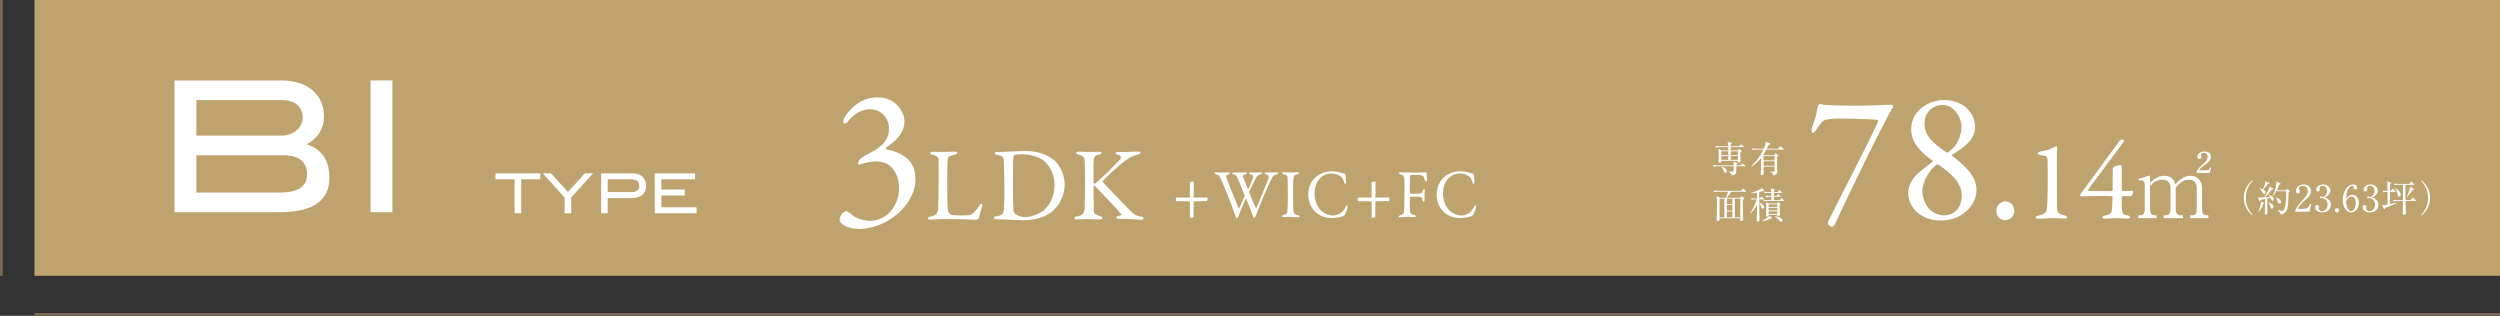 <?xml version="1.0" encoding="UTF-8"?>
<svg id="_レイヤー_2" data-name="レイヤー 2" xmlns="http://www.w3.org/2000/svg" viewBox="0 0 906.5 114.5">
  <rect x="0" y="0" width="906.5" height="114.5" fill="#333333" stroke="none"/>
  <defs>
    <style>
      .cls-1 {
        fill: none;
        stroke: #796a56;
      }

      .cls-2 {
        fill: #bea36f;
      }

      .cls-3 {
        fill: #fff;
      }
    </style>
  </defs>
  <g id="_レイヤー_1-2" data-name="レイヤー 1">
    <g>
      <rect class="cls-2" x="12.5" width="894" height="100"/>
      <line class="cls-1" x1="906.5" y1="114" x2="12.5" y2="114"/>
      <line class="cls-1" x1=".5" y1="100" x2=".5"/>
      <g>
        <path class="cls-3" d="M195.902,65.013h-6.92v12.32h-2.4v-12.32h-6.92v-2.16h16.24v2.16Z"/>
        <path class="cls-3" d="M215.042,62.853l-7.92,8.76v5.721h-2.4v-5.72l-7.92-8.761h2.993l6.141,6.762,6.114-6.762h2.993Z"/>
        <path class="cls-3" d="M229.442,62.853c1.48,0,2.653.41,3.52,1.23s1.3,1.917,1.3,3.29c0,1.44-.45,2.54-1.35,3.3s-2.21,1.141-3.93,1.141h-8.62v5.52h-2.4v-14.48h11.48ZM229.022,69.653c1.853,0,2.78-.746,2.78-2.239,0-1.601-.98-2.401-2.94-2.401h-8.5v4.641h8.66Z"/>
        <path class="cls-3" d="M252.582,77.333h-15.16v-14.48h14.6v2.16h-12.2v3.721h8.48v2.159h-8.48v4.28h12.76v2.16Z"/>
      </g>
      <g>
        <path class="cls-3" d="M111.262,52.332c5.456,1.849,8.184,5.874,8.184,12.078,0,8.36-6.028,12.54-18.084,12.54h-38.082V29.166h38.61c4.839,0,8.646,1.188,11.418,3.564s4.158,5.544,4.158,9.504c0,4.355-2.068,7.722-6.204,10.098ZM102.023,49.164c2.2,0,4.036-.63,5.511-1.891,1.474-1.26,2.211-2.797,2.211-4.61,0-1.946-.66-3.494-1.98-4.644-1.32-1.149-3.125-1.726-5.412-1.726h-31.152v12.87h30.822ZM101.428,69.822c6.6,0,9.9-2.177,9.9-6.532,0-4.665-2.882-6.998-8.646-6.998h-31.482v13.53h30.228Z"/>
        <path class="cls-3" d="M142.281,76.95h-7.92V29.166h7.92v47.784Z"/>
      </g>
      <g>
        <path class="cls-3" d="M327.952,44.036c0,2.869-1.54,4.969-2.449,5.948-1.259,1.329-2.449,2.379-4.128,3.499-.21.279-.21.56.14.699,2.239.49,6.088,1.47,8.467,4.408,1.189,1.47,1.959,3.64,1.959,6.438,0,5.738-4.059,11.546-10.077,15.045-3.569,2.1-7.558,2.938-10.356,2.938-3.849,0-7.068-1.539-7.068-3.498,0-.42.28-1.189.56-1.609.56-.84,1.33-1.33,1.889-1.33.28,0,1.12.49,1.68.979,2.309,2.029,4.898,2.52,7.067,2.52,1.47,0,3.989-.56,5.808-2.029,3.289-2.589,4.548-6.718,4.548-9.517,0-2.869-.77-5.738-2.519-7.628s-3.779-2.379-6.298-2.379c-1.12,0-3.709.42-5.458,1.189-.35.14-.63-.21-.56-.56,0-.561.63-1.47,1.05-1.819.91-.63,1.959-1.19,3.429-1.96,5.249-2.659,6.718-5.458,6.718-8.816,0-3.85-3.079-6.928-6.788-6.928-2.799,0-5.458,1.189-7.698,3.918-.77.98-1.259,1.26-1.469,1.26-.42,0-.63-.279-.63-.979,0-.77,1.54-3.219,3.849-5.248,2.379-2.1,5.318-3.289,8.607-3.289,6.647,0,9.727,5.388,9.727,8.747Z"/>
        <path class="cls-3" d="M338.388,55.026c1.022,0,1.704.076,2.802.076,1.476,0,4.051-.114,4.959-.114.682,0,.947.151.947.417,0,.265-.303.492-.871.644-2.195.492-2.46.908-2.536,1.477-.227,1.703-.227,5.526-.227,11.13,0,2.953.113,6.587.265,7.836.076.53.984,1.401,1.287,1.438.984.151,2.385.189,3.634.189,1.06,0,2.12-.038,2.688-.113.303-.038.757-.038,1.514-.72.53-.529,1.136-1.098,2.158-2.536.416-.682.757-.833.946-.833s.303.417.151,1.022c-.606,1.854-.871,2.649-1.173,4.089-.038.416-.757.644-.909.644-.455,0-3.899-.228-11.584-.228-2.574,0-4.354.189-4.883.189-.719,0-1.098-.076-1.098-.417,0-.265.303-.567.909-.681,2.082-.417,2.612-1.136,2.801-2.612.076-.946.189-6.966.189-12.455,0-1.515,0-4.127-.038-5.376-.038-.833-.227-1.552-2.006-1.893-.757-.151-1.06-.454-1.06-.72,0-.265.303-.454,1.136-.454Z"/>
        <path class="cls-3" d="M382.607,58.433c2.044,1.969,3.445,5.376,3.445,8.366,0,5.489-3.407,9.465-6.057,10.941-2.233,1.287-5.375,2.119-9.01,2.119-1.552,0-4.921-.113-7.42-.303-.719-.037-1.4-.037-2.006-.037-.871,0-1.211-.266-1.211-.568s.379-.492.833-.53c2.612-.303,2.801-1.021,2.915-4.013.076-1.779.114-2.953.114-5.187,0-2.157-.076-6.625-.189-9.729-.076-2.423-.114-2.953-2.423-3.294-.417-.076-.871-.341-.871-.605,0-.303.34-.492.908-.492h1.06c1.893,0,6.171-.341,9.427-.341,5.3,0,8.972,2.271,10.486,3.672ZM367.843,56.238c-.265.188-.341.265-.379.492-.076.454-.151,3.823-.151,7.192v5.489c0,2.65.038,4.884.151,6.55.114,1.173.719,1.703.833,1.779.719.529,2.271.983,3.104.983,1.742,0,4.959-.681,7.08-2.46,2.271-1.931,3.899-5.225,3.899-9.465,0-3.256-1.628-6.814-4.051-8.631-1.893-1.401-5.073-2.233-7.875-2.233-1.363,0-2.271.113-2.612.303Z"/>
        <path class="cls-3" d="M391.241,54.988c.909,0,2.499.114,3.71.114,1.136,0,2.612-.076,3.521-.076.644,0,1.022.113,1.022.454,0,.303-.492.492-1.098.644-1.287.266-1.742.606-1.817,2.082-.114,1.439-.114,7.609-.038,8.14.038.151.113.265.265.265s.53-.265.568-.265c1.211-.908,7.269-6.814,8.442-8.14.984-1.098.833-1.703-.417-2.044-.454-.151-.871-.265-.871-.567,0-.341.417-.492.984-.492.72,0,.757.037,1.439.037.908,0,4.542-.188,5.603-.188.682,0,.984.151.984.454,0,.227-.454.53-1.022.682-2.158.454-3.066,1.06-5.489,2.915-1.779,1.4-6.701,5.905-7.155,6.625-.076.227-.113.265,0,.378.833,1.061,7.269,7.609,10.108,10.524,1.742,1.741,2.612,1.817,3.975,2.044.417.114.757.379.757.53,0,.379-.53.568-.947.568-1.022,0-4.505-.304-5.527-.304-1.363,0-1.779.038-2.65.038-.53,0-.795-.416-.795-.682,0-.188.152-.34,1.628-.644.151-.037.265-.265.189-.378-1.136-1.438-6.208-6.776-8.177-8.783-1.022-1.098-1.401-1.59-1.704-1.59-.189,0-.151.492-.189.795-.076.72.038,6.853.076,8.253.038.984.568,1.552,2.271,2.007.682.151.871.416.871.681,0,.303-.379.492-.984.492-.833,0-3.483-.113-4.656-.113-1.211,0-2.461.113-3.672.113-.417,0-.909-.227-.909-.492,0-.341.303-.454,1.098-.644,1.855-.378,2.574-.908,2.688-3.142.038-1.287.114-4.846.114-8.935,0-6.057-.076-6.738-.151-8.102-.076-1.325-.568-1.741-2.082-2.12-.871-.227-.984-.454-.984-.644,0-.341.454-.492,1.022-.492Z"/>
      </g>
      <g>
        <path class="cls-3" d="M681.914,38.113c1.715-.066,3.233-.132,3.431-.132.528,0,1.056.197,1.122.396,0,.33-.33.924-.528,1.254-.99,1.385-9.369,17.946-13.987,27.711-3.563,7.455-6.202,12.932-6.598,13.922-.33.726-.792.923-.923.923-.924,0-1.65-.791-1.65-1.319,0-.33.264-.924.594-1.518,6.07-12.206,12.998-25.204,17.682-35.431.066-.065-.132-.462-.264-.462-.594-.065-5.542-.462-13.922-.462-1.188,0-2.969.066-3.958.265-1.782.132-2.507,1.056-4.091,3.431-.33.594-1.056,1.451-1.386,1.451-.396,0-.594-.396-.594-.857s.33-1.518.726-2.573c.989-2.375,1.188-4.421,1.385-5.345.066-.594.33-1.188.66-1.518.264-.197.594-.132.924,0,.99.396,8.313.462,10.557.462,4.685.066,9.237-.132,10.821-.197Z"/>
        <path class="cls-3" d="M716.155,46.096c0,3.035-1.716,5.146-3.629,6.729-1.188,1.122-3.101,2.243-4.487,3.167-.264.132-.264.462-.132.594,3.365,2.508,8.775,6.796,8.775,12.272,0,3.629-2.178,6.729-4.75,8.577-2.706,2.045-6.07,2.507-8.116,2.507-8.181,0-11.876-5.476-11.876-9.831,0-4.223,2.771-6.663,4.618-8.181,1.056-.858,3.431-2.771,4.223-3.299.066-.066,0-.33-.066-.396-1.781-1.253-3.827-2.969-5.278-4.816-1.517-1.848-2.441-3.959-2.441-6.598,0-3.365,1.583-5.938,3.562-7.521,2.375-2.046,5.608-3.035,8.379-3.035,6.334,0,11.217,4.091,11.217,9.831ZM711.338,70.904c0-4.882-4.223-8.181-8.049-10.952-.264-.198-.857-.462-.99-.33-2.573,1.781-5.278,6.202-5.278,9.765,0,2.111.924,4.289,2.111,6.005,1.452,1.583,3.761,2.705,5.608,2.705,4.354,0,6.598-3.233,6.598-7.192ZM697.813,44.909c0,4.486,3.497,7.258,7.786,10.227.198.132.594.264.792.132.858-.66,2.31-1.979,2.969-3.035.462-.792,1.913-3.299,1.913-6.598,0-1.452-1.715-7.588-6.994-7.588-3.101,0-6.466,2.31-6.466,6.862Z"/>
        <path class="cls-3" d="M730.388,76.441c0,1.881-1.352,3.408-3.292,3.408-1.411,0-3.232-.881-3.232-3.408,0-2.469,2.175-3.409,3.232-3.409,2.527,0,3.292,2.233,3.292,3.409Z"/>
        <path class="cls-3" d="M739.448,78.066c1.999-.449,2.57-.897,2.773-2.61.164-1.346.286-4.323.286-11.828,0-4.364-.041-5.71-.163-6.322-.082-.408-.449-.734-.897-.815-.652-.122-1.427-.204-1.835-.326-.611-.163-.775-.286-.775-.571,0-.204.408-.53.816-.611,1.55-.327,3.1-.53,4.283-1.184.815-.407,1.387-.693,1.55-.774.286-.041.449.204.449.407,0,.816-.163,1.714-.123,4.69,0,2.896,0,11.339.041,16.152,0,2.773.122,3.181,2.651,3.793.571.122,1.061.367,1.061.734,0,.285-.367.448-.979.448-1.02,0-2.692-.163-3.956-.163-2.325,0-4.935.204-5.506.204-.449,0-1.02-.082-1.02-.408s.408-.571,1.346-.815Z"/>
        <path class="cls-3" d="M769.344,68.929c0,.123.123.326.204.326l3.671-.081c.122,0,.245.163.245.367,0,.408-.286,1.428-.653,1.591l-3.222-.041c-.082,0-.245.204-.245.285,0,.489-.041,2.447,0,3.345.123,2.814.327,3.019,2.162,3.386.693.163.897.407.897.652,0,.204-.204.489-.938.489-.938.041-2.61-.163-3.834-.163-1.428,0-2.855.204-4.242.204-.653,0-1.061-.245-1.061-.53,0-.204.408-.53,1.061-.652,2.447-.449,2.325-1.184,2.488-3.223.041-.815.123-2.978.123-3.222,0-.367-.041-.49-.204-.53-.734-.082-9.055-.123-10.809.081-.367.041-.734-.122-.734-.326,0-.408.53-1.02,1.101-1.795l13.093-17.905c.204-.285.489-.57.775-.57h.449c.367,0,.571.122.571.326,0,.122-.082.285-.204.448l-12.929,17.457c-.123.204-.041.285.082.326,1.835.163,7.872.122,8.647.081,0,0,.204-.203.204-.285l.041-7.79c0-.122.245-.53.367-.612.448-.326,1.876-.733,2.529-.733.204,0,.367.244.367,1.061v8.034Z"/>
        <path class="cls-3" d="M779.593,66.267c1.279-1.123,2.838-2.526,5.178-2.526.998,0,3.431.28,3.961,3.119,1.31-1.342,2.994-3.119,5.458-3.119,2.62,0,4.273,1.746,4.273,4.554v7.517c0,1.652.53,2.276,1.56,2.276h.749v.998h-6.675v-.998h.718c1.341,0,1.746-.904,1.746-2.276v-7.642c0-1.84-.936-2.994-2.775-2.994-2.526,0-4.055,1.871-4.866,2.869v7.767c0,1.216.375,2.276,1.872,2.276h.749v.998h-7.018v-.998h.717c1.372,0,1.778-.904,1.778-2.276v-7.424c0-2.12-.811-3.212-2.994-3.212-2.308,0-3.556,1.31-4.429,2.276v8.359c0,2.276,1.31,2.276,2.402,2.276v.998h-6.612v-.998h.53c1.404,0,1.778-.936,1.778-2.276v-9.014c0-.655-.405-1.436-1.154-1.436-.062,0-.468,0-.905.125l-.156-.654,4.117-1.217v2.651ZM796.466,62.711v-.405c.592-1.279.936-1.56,2.838-3.213.967-.873,1.185-1.685,1.185-2.37,0-1.061-.874-1.311-1.31-1.311-.405,0-1.154.188-1.154.624,0,.125.218.718.218.843,0,.654-.437.779-.749.779-.655,0-.717-.53-.717-.811,0-.874.873-1.903,2.557-1.903,1.466,0,2.371.749,2.371,1.935,0,.873-.437,1.621-1.84,2.619-.904.655-2.027,1.435-2.495,2.215h2.682c1.029,0,1.279-.687,1.435-1.029l.281.062-.499,1.965h-4.803Z"/>
      </g>
      <g>
        <path class="cls-3" d="M816.729,78.145c-2.06-1.65-3.129-4.026-3.129-6.389s1.069-4.738,3.129-6.389l.118.186c-2.455,2.6-2.508,5.239-2.508,6.203s.053,3.604,2.508,6.203l-.118.186Z"/>
        <path class="cls-3" d="M824.089,68.246c.105.053.172.132.172.237,0,.119-.146.198-.555.277-.172.211-.541.646-1.108,1.347-.502.606-.938,1.095-1.294,1.465.066,0,1.175-.053,1.874-.146-.053-.092-.211-.396-.541-.752l.066-.079c1.029.396,1.821.989,1.821,1.597,0,.251-.146.541-.502.541-.316,0-.448-.158-.567-.607-.013-.039-.065-.224-.145-.422l-1.201.264c0,.567.039,3.273.039,3.524.014.264.053,1.452.053,1.689,0,.343-.304.567-.633.567-.277,0-.356-.172-.356-.396,0-.212.053-1.083.053-1.268.013-.422.026-1.716.039-3.946-.831.185-1.491.33-1.663.369-.079.133-.211.383-.33.383-.132,0-.211-.158-.237-.237l-.29-1.122c.224.053.606.093.937.093.409,0,1.017-.014,1.228-.026.897-1.215,1.703-2.891,1.888-3.419.053-.132.079-.369.079-.527l1.175.594ZM818.875,76.93c.568-1.28.95-2.956.924-3.854l1.083.396c.092.04.185.119.185.185,0,.093-.079.158-.423.291-.422,1.228-.805,1.966-1.702,3.022l-.066-.04ZM819.377,68.258c.369.093.805.212,1.135.37.37-.739.95-2.178.871-2.957l1.254.621c.105.053.158.132.158.197,0,.198-.197.238-.501.291-.62.792-.713.91-1.61,1.939.383.238.778.595.778,1.043,0,.304-.197.634-.541.634-.304,0-.383-.158-.673-.805-.304-.687-.607-.978-.885-1.254l.014-.08ZM822.492,73.288c.541.237,1.86.831,1.86,1.729,0,.423-.304.647-.58.647-.356,0-.423-.265-.595-.871-.185-.687-.436-1.069-.726-1.452l.04-.053ZM828.801,69.024l.396-.369c.065-.066.145-.146.185-.146.053,0,.145.079.185.119l.634.541c.065.053.118.132.118.198,0,.092-.25.277-.488.448-.079,3.656-.105,5.293-.805,6.64-.488.937-1.32,1.28-2.046,1.293-.105-.62-.515-1.029-1.201-1.491l.014-.079c.606.118,1.412.264,1.755.264,1.333,0,1.399-4.355,1.399-5.715,0-.225-.014-1.162-.014-1.386h-3.563c-.646,1.228-1.096,1.676-1.294,1.887l-.079-.053c.978-1.939,1.426-4.171,1.426-4.856,0-.133-.039-.383-.066-.502l1.426.607c.066.026.146.092.146.185,0,.132-.198.225-.515.369-.146.423-.383,1.083-.871,2.046h3.26ZM825.197,71.545c1.254.515,1.875.937,1.875,1.649,0,.317-.159.62-.528.62-.343,0-.449-.145-.739-1.056-.105-.343-.356-.792-.66-1.135l.053-.079Z"/>
        <path class="cls-3" d="M837.43,76.772h-5.188v-.356c.265-.831.885-1.755,1.94-2.956,1.94-2.244,2.601-2.996,2.601-4.316,0-.99-.634-1.809-1.756-1.809-.924,0-1.479.555-1.479,1.03,0,.039,0,.211.133.409.171.264.276.409.276.659,0,.396-.316.739-.712.739-.462,0-.753-.436-.753-.924,0-.964.938-2.362,2.838-2.362,1.637,0,2.64,1.029,2.64,2.455,0,1.333-.766,2.059-1.953,3.075-.449.369-2.191,1.861-2.852,3.312h1.822c1.848,0,2.283-.713,2.679-1.808l.396.145-.634,2.706Z"/>
        <path class="cls-3" d="M844.278,72.285c.607.515.897,1.175.897,1.953,0,1.623-1.333,2.785-3.075,2.785-1.426,0-2.626-.806-2.626-1.861,0-.581.382-.845.752-.845.448,0,.646.383.646.66,0,.198-.039.316-.079.422-.026.079-.039.172-.039.304,0,.502.567.871,1.188.871,1.017,0,2.046-1.003,2.046-2.336,0-1.359-1.003-2.415-2.06-2.415-.079,0-.448.053-.527.053-.198,0-.291-.119-.291-.277,0-.172.133-.304.304-.304.079,0,.476.079.567.079,1.109,0,1.809-.99,1.809-2.059,0-1.03-.62-1.98-1.663-1.98-.699,0-1.069.502-1.069.885,0,.065.026.132.04.198.026.092.04.224.04.316,0,.409-.304.726-.674.726-.436,0-.66-.383-.66-.726,0-.726.845-1.848,2.534-1.848,1.624,0,2.641,1.056,2.641,2.217,0,.462-.172.911-.489,1.347-.541.713-1.135.938-1.676,1.122.607.185,1.003.316,1.465.713Z"/>
        <path class="cls-3" d="M848.144,76.257c.013.436-.356.766-.766.766-.436,0-.766-.344-.766-.766,0-.423.33-.766.766-.766.409,0,.766.343.766.766Z"/>
        <path class="cls-3" d="M851.838,70.978c.277-.172.687-.344,1.148-.344,1.307,0,2.362,1.32,2.362,2.917,0,1.835-1.307,3.472-2.824,3.472-1.505,0-3.036-1.703-3.036-4.554,0-3.049,1.716-5.583,3.735-5.583.885,0,1.505.527,1.505,1.161,0,.476-.369.687-.673.687-.264,0-.699-.172-.727-.924-.013-.29-.039-.476-.396-.476s-.713.198-.964.476c-1.175,1.293-1.24,3.233-1.293,4.422.251-.409.527-.871,1.161-1.254ZM851.403,75.861c.225.356.567.713,1.069.713.699,0,1.689-.726,1.689-2.903,0-.594-.146-2.442-1.505-2.442-.501,0-1.346.37-1.967,1.796.053.726.159,1.992.713,2.837Z"/>
        <path class="cls-3" d="M861.498,72.285c.607.515.897,1.175.897,1.953,0,1.623-1.333,2.785-3.075,2.785-1.426,0-2.626-.806-2.626-1.861,0-.581.382-.845.752-.845.448,0,.646.383.646.66,0,.198-.039.316-.079.422-.026.079-.039.172-.039.304,0,.502.567.871,1.188.871,1.017,0,2.046-1.003,2.046-2.336,0-1.359-1.003-2.415-2.06-2.415-.079,0-.448.053-.527.053-.198,0-.291-.119-.291-.277,0-.172.133-.304.304-.304.079,0,.476.079.567.079,1.109,0,1.809-.99,1.809-2.059,0-1.03-.62-1.98-1.663-1.98-.699,0-1.069.502-1.069.885,0,.065.026.132.04.198.026.092.04.224.04.316,0,.409-.304.726-.674.726-.436,0-.66-.383-.66-.726,0-.726.845-1.848,2.534-1.848,1.624,0,2.641,1.056,2.641,2.217,0,.462-.172.911-.489,1.347-.541.713-1.135.938-1.676,1.122.607.185,1.003.316,1.465.713Z"/>
        <path class="cls-3" d="M866.855,74.581c-1.029.409-1.518.607-1.953.792-.079.198-.158.423-.33.423-.066,0-.158-.066-.225-.198l-.646-1.228c.172.026.264.053.475.053.37,0,.687-.065,1.545-.251v-4.593c-.356,0-.99,0-1.584.119l-.264-.528c.646.053,1.068.079,1.848.093,0-2.601-.105-2.996-.237-3.512l1.267.396c.172.053.277.105.277.237s-.026.158-.37.396c-.013.396-.026,2.125-.026,2.481h.317l.422-.634c.066-.093.132-.158.198-.158.079,0,.158.065.237.145l.607.621c.066.079.132.132.132.197,0,.119-.105.146-.198.146h-1.716c0,.158-.013,4.157-.026,4.408.396-.092,2.151-.462,2.508-.541v.093c-.713.422-1.913.91-2.257,1.042ZM875.857,72.891h-3.604c.014,1.637.026,1.822.04,2.429.013.265.079,1.558.079,1.848,0,.568-.528.687-.713.687-.436,0-.436-.343-.436-.515,0-.118.065-2.759.065-3.273,0-.171.014-.989.014-1.175h-1.888c-.343,0-.977.014-1.544.119l-.264-.528c.673.053,1.346.093,2.032.093h1.663c.013-2.824.013-2.982.013-5.57h-1.478c-.344,0-.977.014-1.558.119l-.251-.528c.673.066,1.347.093,2.02.093h3.63l.396-.634c.066-.118.132-.171.185-.171.079,0,.133.039.251.132l.818.646c.066.053.132.105.132.198,0,.132-.132.145-.197.145h-3.062c.04,1.545.026,4.026.04,5.57h1.86l.476-.766c.039-.065.105-.172.185-.172s.146.053.251.146l.91.766c.053.04.133.105.133.198,0,.132-.133.145-.198.145ZM869.903,71.268c-.369,0-.422-.198-.634-1.108-.039-.172-.329-1.347-.817-1.901l.065-.065c.792.383,1.967,1.426,1.967,2.376,0,.527-.37.699-.581.699ZM874.801,68.945c-.647.871-1.439,1.914-2.033,2.508l-.065-.026c.436-.963,1.147-2.692,1.228-3.656l1.161.607c.092.053.172.172.172.264,0,.146-.04.159-.462.304Z"/>
        <path class="cls-3" d="M878.018,78.145l-.119-.186c2.455-2.6,2.508-5.239,2.508-6.203s-.053-3.604-2.508-6.203l.119-.186c2.06,1.65,3.128,4.026,3.128,6.389s-1.068,4.738-3.128,6.389Z"/>
      </g>
      <g>
        <path class="cls-3" d="M632.669,60.287h-3.102c0,.265.026,1.531.026,1.821,0,1.004-.766,1.387-1.557,1.505-.159-.62-.66-1.029-1.228-1.319v-.105c.911.053,1.28.079,1.425.079.383,0,.396-.172.422-.396.013-.118,0-1.412,0-1.584h-5.821c-.132,0-.95,0-1.557.119l-.264-.515c.871.065,1.782.079,2.033.079h5.609c-.013-.687-.013-.766-.185-1.333l1.254.33c.158.039.237.118.237.211,0,.132-.171.264-.383.369-.013.186-.013.265-.013.423h1.584l.436-.515c.105-.119.171-.172.238-.172.066,0,.158.04.303.158l.621.502c.079.066.132.132.132.211,0,.093-.079.132-.211.132ZM632.153,53.358h-4.58v1.175h2.508l.317-.356c.105-.119.159-.159.225-.159.079,0,.158.053.277.146l.502.409c.079.066.119.119.119.185,0,.105-.092.198-.475.37-.04.857.079,2.243.079,3.102,0,.567-.475.66-.621.66-.409,0-.369-.33-.356-.595h-6.006c.013.186.053.7-.62.7-.396,0-.396-.251-.396-.409,0-.066.026-.396.026-.462.04-.541.053-1.742.053-2.297,0-.924-.026-1.333-.132-1.874l1.135.581h2.494c0-.277,0-.568-.013-1.175h-2.943c-.29,0-.937,0-1.557.118l-.251-.527c.884.079,1.795.092,2.02.092h2.719c-.04-.884-.04-1.082-.29-1.649l1.188.343c.238.066.383.132.383.251,0,.132-.132.277-.383.396v.66h2.997l.488-.541c.105-.105.158-.158.224-.158s.132.039.251.132l.687.541c.079.066.132.146.132.211,0,.106-.119.133-.198.133ZM626.702,54.849h-2.561v1.386h2.561v-1.386ZM624.142,56.551v1.426h2.547l.013-1.426h-2.561ZM625.633,62.663c-.396,0-.436-.105-.792-1.082-.185-.502-.33-.779-.66-1.082l.053-.093c.778.29,1.953.713,1.953,1.649,0,.251-.171.607-.554.607ZM630.161,54.849h-2.587v1.386h2.587v-1.386ZM630.161,56.551h-2.587l.014,1.426h2.574v-1.426Z"/>
        <path class="cls-3" d="M643.29,56.275l.409-.555c.04-.053.092-.132.159-.132.079,0,.119.026.25.145l.647.581c.04.04.119.105.119.185,0,.159-.277.317-.541.449-.053,1.452.092,3.774.092,5.227,0,.488,0,1.188-1.452,1.426-.092-.476-.171-.845-1.188-1.347l.013-.079c.422.066.845.066,1.28.066.316,0,.409-.04.409-.409,0-.225-.026-1.215-.026-1.413h-3.986c.013.674.013,1.334.013,2.007,0,.581,0,1.056-.66,1.056-.225,0-.383-.105-.383-.369,0-.146.066-1.175.079-1.399.026-1.043.04-1.716.066-4.487-1.042,1.307-2.244,2.494-3.709,3.3l-.04-.093c.409-.383,2.93-2.706,4.554-6.19h-2.363c-.33,0-.963.014-1.557.119l-.251-.515c.897.065,1.834.079,2.02.079h2.296c.713-1.65.7-1.967.687-2.561l1.465.634c.08.039.159.132.159.224,0,.158-.211.238-.607.344-.132.29-.237.527-.633,1.359h4.118l.594-.7c.092-.105.132-.158.211-.158.066,0,.132.053.237.132l.924.7c.066.053.132.118.132.211,0,.119-.106.132-.198.132h-6.164c-.343.673-.581,1.136-1.069,1.874l.211.159h3.682ZM639.475,56.591v1.57h3.986v-1.57h-3.986ZM639.475,58.479v1.623h3.986v-1.623h-3.986Z"/>
        <path class="cls-3" d="M625.792,71.722c.304-.634.647-1.663.779-2.204h-3.445c-.356,0-.977.013-1.558.119l-.264-.528c.673.053,1.346.093,2.032.093h7.867l.581-.568c.106-.105.211-.197.251-.197.066,0,.119.039.251.145l.739.594c.053.04.132.119.132.198,0,.132-.132.146-.211.146h-5.134c-.37.607-1.359,1.809-1.703,2.204h4.804l.37-.383c.132-.132.172-.172.251-.172.066,0,.171.079.237.132l.607.516c.079.065.105.132.105.171,0,.119-.053.159-.528.423,0,1.491.013,3.379.026,4.87.013.62.066,1.597.066,2.204,0,.567-.475.62-.66.62-.396,0-.396-.211-.37-.963h-7.51c0,.053.013.356.013.422,0,.476-.422.607-.647.607-.422,0-.422-.29-.422-.409,0-.053.04-.699.04-.805.027-1.439.093-4.475.093-5.729,0-.95-.026-1.359-.185-2.165l1.359.66h2.033ZM623.508,72.039v6.784h1.755v-6.784h-1.755ZM628.168,74.045v-2.007h-2.02v2.007h2.02ZM628.168,76.355v-1.993h-2.02v1.993h2.02ZM628.168,78.823v-2.151h-2.02v2.151h2.02ZM631.019,78.823v-6.784h-1.954v6.784h1.954Z"/>
        <path class="cls-3" d="M634.526,77.358c1.003-1.267,2.059-3.616,2.455-5.055h-.303c-.119,0-.938,0-1.558.118l-.251-.527c.752.065,1.518.092,2.205.092,0-.633-.027-1.57-.027-2.138-.778.158-1.452.211-2.151.237v-.105c.264-.093,2.877-.964,3.564-1.479.171-.132.224-.225.277-.316l.911.766c.053.039.092.105.092.185,0,.132-.132.132-.251.132,0,0-.158,0-.383-.013-.277.105-.581.224-1.228.396,0,.607.013,1.821.013,2.336h.251l.317-.475c.053-.079.119-.172.198-.172s.185.093.251.146l.567.475c.066.053.132.119.132.212,0,.132-.132.132-.198.132h-1.518c0,.25.013.845.013,1.161,1.294.462,1.729,1.254,1.729,1.663,0,.277-.198.528-.489.528-.316,0-.356-.132-.62-.871-.171-.502-.304-.885-.621-1.148.027,2.296.027,2.561.053,3.563.026.897.053,1.94.053,2.415,0,.238,0,.766-.66.766-.343,0-.383-.197-.383-.448,0-.436.106-2.376.119-2.772.026-1.293.013-1.808.013-2.956-.581,1.254-1.413,2.376-2.495,3.221l-.08-.066ZM638.763,80.143c.924-.449,2.415-1.32,2.732-1.9l.95.699c.079.053.119.119.119.198,0,.185-.303.171-.633.171-.845.436-2.389.858-3.141.911l-.026-.079ZM644.623,69.637l.33-.528c.066-.105.132-.185.198-.185.066,0,.171.092.25.158l.647.527c.066.054.132.119.132.212,0,.118-.105.132-.198.132h-2.798v1.082h1.056l.317-.475c.053-.079.105-.159.198-.159.066,0,.158.08.237.146l.542.462c.079.066.132.132.132.211,0,.119-.119.133-.198.133h-2.283v1.188h2.191l.383-.541c.066-.105.145-.172.211-.172.079,0,.158.079.237.158l.567.528c.066.066.132.132.132.211,0,.132-.105.132-.198.132h-5.491c-.224,0-.924,0-1.557.119l-.264-.528c.673.053,1.359.093,2.033.093h.858v-1.188h-.317c-.171,0-.911,0-1.558.132l-.25-.528c.396.026.977.079,2.125.079,0-.515-.013-.831-.013-1.082h-.871c-.238,0-.924,0-1.558.119l-.264-.528c.964.079,1.809.093,2.033.093h.647c-.013-.595-.026-.739-.238-1.413l1.346.409c.066.014.185.053.185.198,0,.172-.304.316-.37.343v.463h1.438ZM644.32,73.768l.303-.33c.053-.053.132-.132.185-.132.066,0,.158.079.211.119l.515.436c.079.065.145.145.145.237,0,.132-.158.237-.383.343-.013.132-.013.225-.013.488,0,.449.105,2.416.105,2.812,0,.185-.026.607-.607.607-.343,0-.343-.172-.33-.449h-3.141c.026.304.04.607-.594.607-.224,0-.343-.066-.343-.304,0-.026.013-.132.026-.316.026-.488.026-1.914.026-2.495,0-1.161,0-1.28-.145-2.085l1.043.462h2.996ZM641.31,74.084v.938h3.141v-.938h-3.141ZM641.31,75.338v.95h3.141v-.95h-3.141ZM641.31,76.606v.977h3.141v-.977h-3.141ZM643.528,78.401c1.188.105,2.864.699,2.864,1.491,0,.317-.291.515-.528.515-.303,0-.607-.33-.832-.58-.079-.106-.805-.938-1.504-1.333v-.093Z"/>
      </g>
      <g>
        <path class="cls-3" d="M432.529,65.807c.23,0,.345.2.345.275l-.069,5.424c0,.125.069.149.138.149l4.76-.05c.069,0,.184.2.184.35,0,.601-.184.95-.322.95l-4.622.075c-.092,0-.138.1-.138.225l-.046,5.398c0,.176-.414.4-1.012.4-.115,0-.276-.15-.276-.275l-.023-5.474c0-.149-.069-.274-.138-.274l-4.507-.025c-.414,0-.483-.274-.483-.625,0-.324.161-.699.345-.699l4.645.024c.092,0,.138-.1.138-.175v-5.323c0-.2.759-.351,1.081-.351Z"/>
        <path class="cls-3" d="M440.99,62.483c1.012,0,1.518.075,2.46.075.529,0,1.725-.075,1.932-.075.437,0,.575.125.575.301,0,.175-.138.324-.621.475-.782.225-.851.574-.713,1,.46,1.225,2.943,7.598,4.507,11.247.023.075.138.1.184.024.184-.324,1.219-2.574,1.978-4.424.023-.05.046-.225-.023-.35-.874-2.274-1.932-4.849-2.208-5.499-.667-1.524-.805-1.725-1.702-1.999-.414-.125-.575-.3-.575-.45,0-.2.322-.274.667-.274.299,0,1.149.024,1.885.024,1.058,0,1.955-.075,2.185-.075.299,0,.575.101.575.275,0,.225-.184.399-.552.475-.989.2-1.035.4-.713,1.2.207.574.805,2.049,1.656,4.099.023.075.138.05.184,0,.552-1.225.989-2.274,1.449-3.424.575-1.375.23-1.675-.713-1.925-.276-.075-.483-.274-.483-.375,0-.175.138-.3.667-.3.414,0,.851.05,1.609.05.69,0,1.495-.05,1.886-.05.299,0,.506.075.506.25,0,.25-.184.35-.644.475-.828.226-1.149.55-1.793,1.8-.23.425-.851,1.6-2.185,4.449-.023.074.023.375.069.425.828,2.124,1.863,4.573,2.3,5.448.046.15.138.226.253,0,.989-2.299,2.851-6.848,4.208-10.197.437-1.149.322-1.625-.736-1.949-.299-.101-.529-.25-.529-.4,0-.225.207-.3.598-.3.529,0,1.127.05,1.564.05.689,0,1.472-.075,2.184-.075.391,0,.598.101.598.275,0,.2-.161.35-.575.45-.897.199-1.334.55-1.978,1.899-.276.6-1.794,3.674-3.312,7.398-1.563,3.874-1.702,4.224-2.322,5.898-.092.25-.391.574-.598.574-.092,0-.23-.05-.345-.475-.345-1.375-1.633-4.273-2.46-6.373-.046-.075-.138-.125-.184-.051-.713,1.625-2.07,4.574-2.667,6.474-.092.275-.391.575-.529.575-.184,0-.276-.1-.414-.475-.23-.7-.529-1.675-1.426-3.975-.851-2.249-3.012-7.698-3.84-9.447-.598-1.2-.667-1.75-1.84-2.024-.276-.051-.598-.226-.598-.45,0-.125.23-.275.598-.275Z"/>
        <path class="cls-3" d="M466.904,65.007c-.069-1.149-.069-1.524-1.357-1.774-.506-.1-.644-.274-.644-.449,0-.2.253-.301.575-.301.598,0,1.748.075,2.506.075,1.127,0,1.656-.075,2.46-.075.368,0,.575.101.575.301,0,.199-.23.35-.598.425-1.333.3-1.311.925-1.403,1.6-.115.824-.138,2.449-.138,7.348,0,1.375.023,2.925.069,3.725.069,1.35.184,1.824,1.679,2.149.414.075.598.25.598.425,0,.2-.345.325-.621.325-1.173,0-2.806-.15-3.426-.15-.69,0-.897.05-1.748.05-.437,0-.598-.175-.598-.35s.23-.325.69-.425c1.15-.275,1.242-.65,1.334-1.825.069-.874.115-3.474.115-5.599,0-1.549-.023-4.648-.069-5.474Z"/>
        <path class="cls-3" d="M485.828,62.508c.598.1,1.403.425,1.748.475.115,0,.345.175.345.75,0,.525.115,1.625.161,2.175.023.524-.161.824-.345.824-.115,0-.253-.274-.368-.649-.207-.875-.644-1.625-.943-1.875-1.265-1.024-2.438-1.299-3.679-1.299-3.702,0-6.071,3.324-6.071,7.098,0,1.675.299,3.024.805,4.124,1.288,2.874,3.956,3.999,5.818,3.999.437,0,1.564-.075,2.506-.675,1.012-.575,1.587-1.375,2.139-2.425.299-.524.391-.649.483-.649.23,0,.253.55.207.825-.069.625-.598,1.949-.92,2.524-.092.225-.483.524-.713.649-.368.175-2.23.7-4.185.7-3.242,0-5.611-1.75-6.53-2.925-.874-1.1-1.932-2.899-1.932-5.748,0-2.85,1.563-5.124,2.529-5.999,1.978-1.749,4.116-2.299,6.231-2.299.805,0,1.84.175,2.713.399Z"/>
        <path class="cls-3" d="M498.428,65.807c.23,0,.345.2.345.275l-.069,5.424c0,.125.069.149.138.149l4.76-.05c.069,0,.184.2.184.35,0,.601-.184.95-.322.95l-4.622.075c-.092,0-.138.1-.138.225l-.046,5.398c0,.176-.414.4-1.012.4-.115,0-.276-.15-.276-.275l-.023-5.474c0-.149-.069-.274-.138-.274l-4.507-.025c-.414,0-.483-.274-.483-.625,0-.324.161-.699.345-.699l4.645.024c.092,0,.138-.1.138-.175v-5.323c0-.2.759-.351,1.081-.351Z"/>
        <path class="cls-3" d="M513.397,62.558c1.379,0,3.495-.075,3.679-.075.115-.024.276.101.276.25-.046.726.046,1.6.069,2.45.023.324-.115.675-.322.675-.184,0-.368-.275-.506-.775-.368-1.225-.621-1.449-1.38-1.574-.782-.125-3.081-.101-3.564-.05-.23.024-.368.25-.368.324-.046.601-.092,3.874-.092,5.524,0,.675.115.924.23.924.896,0,2.759.025,3.311-.024.713-.075.92-.3,1.242-1.149.138-.351.23-.601.437-.601.161,0,.207.25.207.55,0,.325-.115,1.125-.115,1.575,0,1.199.046,1.425.046,1.975,0,.274-.115.574-.345.574-.115,0-.253-.175-.345-.524-.23-.95-.506-1.075-.943-1.2-.253-.05-1.081-.125-1.541-.125-.437,0-1.541,0-2.024.075-.069,0-.161.2-.184.3-.023.476.069,3.975.092,4.699.023.774.069,1.274,1.563,1.574.345.075.552.25.552.476,0,.149-.207.3-.644.3-.598,0-1.311-.075-2.185-.075-.92,0-2.253.15-2.736.15-.46,0-.644-.101-.644-.25,0-.2.253-.4.621-.5,1.242-.325,1.288-.9,1.311-1.225.069-.775.184-2.625.184-7.573,0-2.35,0-3.824-.046-4.475-.046-.85-.437-1.274-1.449-1.549-.46-.125-.575-.25-.575-.425,0-.2.276-.301.644-.301,1.012,0,1.84.075,2.553.075h2.989Z"/>
        <path class="cls-3" d="M532.389,62.508c.598.1,1.403.425,1.748.475.115,0,.345.175.345.75,0,.525.115,1.625.161,2.175.023.524-.161.824-.345.824-.115,0-.253-.274-.368-.649-.207-.875-.644-1.625-.943-1.875-1.265-1.024-2.438-1.299-3.679-1.299-3.702,0-6.071,3.324-6.071,7.098,0,1.675.299,3.024.805,4.124,1.288,2.874,3.956,3.999,5.818,3.999.437,0,1.564-.075,2.506-.675,1.012-.575,1.587-1.375,2.139-2.425.299-.524.391-.649.483-.649.23,0,.253.55.207.825-.069.625-.598,1.949-.92,2.524-.092.225-.483.524-.713.649-.368.175-2.23.7-4.185.7-3.242,0-5.611-1.75-6.53-2.925-.874-1.1-1.932-2.899-1.932-5.748,0-2.85,1.563-5.124,2.529-5.999,1.978-1.749,4.116-2.299,6.231-2.299.805,0,1.84.175,2.713.399Z"/>
      </g>
    </g>
  </g>
</svg>
